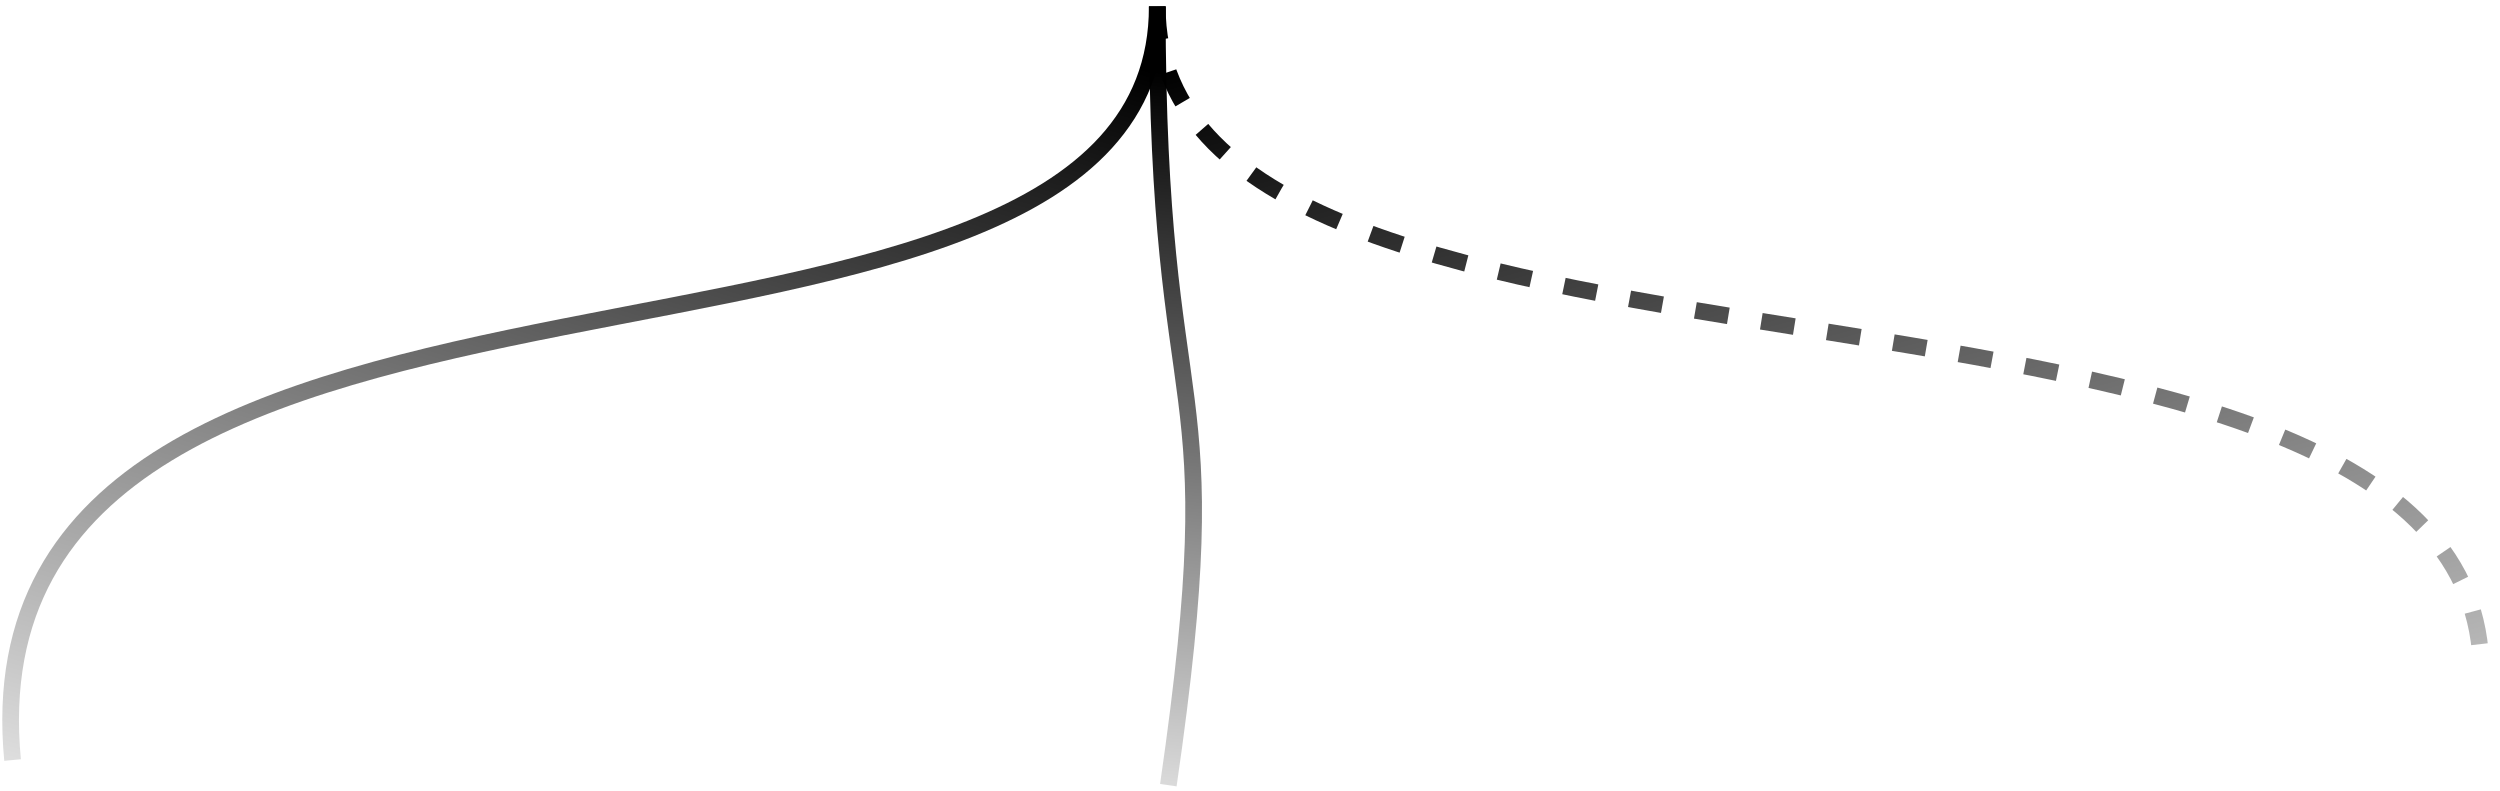 <svg width="199" height="63" viewBox="0 0 199 63" fill="none" xmlns="http://www.w3.org/2000/svg">
<path d="M92.119 0.512C92.119 36.05 -3.5 13 1 60.5" stroke="url(#paint0_linear_1169_57)" stroke-width="1.328"/>
<path d="M92.119 0.512C92.119 35.877 98 28 93 62.5" stroke="url(#paint1_linear_1169_57)" stroke-width="1.328"/>
<path d="M92.119 0.512C92.119 35.668 197.5 16.5 197.5 53.5" stroke="url(#paint2_linear_1169_57)" stroke-width="1.328" stroke-dasharray="2.66 2.66"/>
<defs>
<linearGradient id="paint0_linear_1169_57" x1="91.79" y1="5.702" x2="66.128" y2="92.266" gradientUnits="userSpaceOnUse">
<stop/>
<stop offset="1" stop-opacity="0"/>
</linearGradient>
<linearGradient id="paint1_linear_1169_57" x1="91.769" y1="5.676" x2="84.737" y2="71.267" gradientUnits="userSpaceOnUse">
<stop/>
<stop offset="1" stop-opacity="0"/>
</linearGradient>
<linearGradient id="paint2_linear_1169_57" x1="91.785" y1="5.646" x2="118.733" y2="103.132" gradientUnits="userSpaceOnUse">
<stop/>
<stop offset="1" stop-opacity="0"/>
</linearGradient>
</defs>
</svg>

